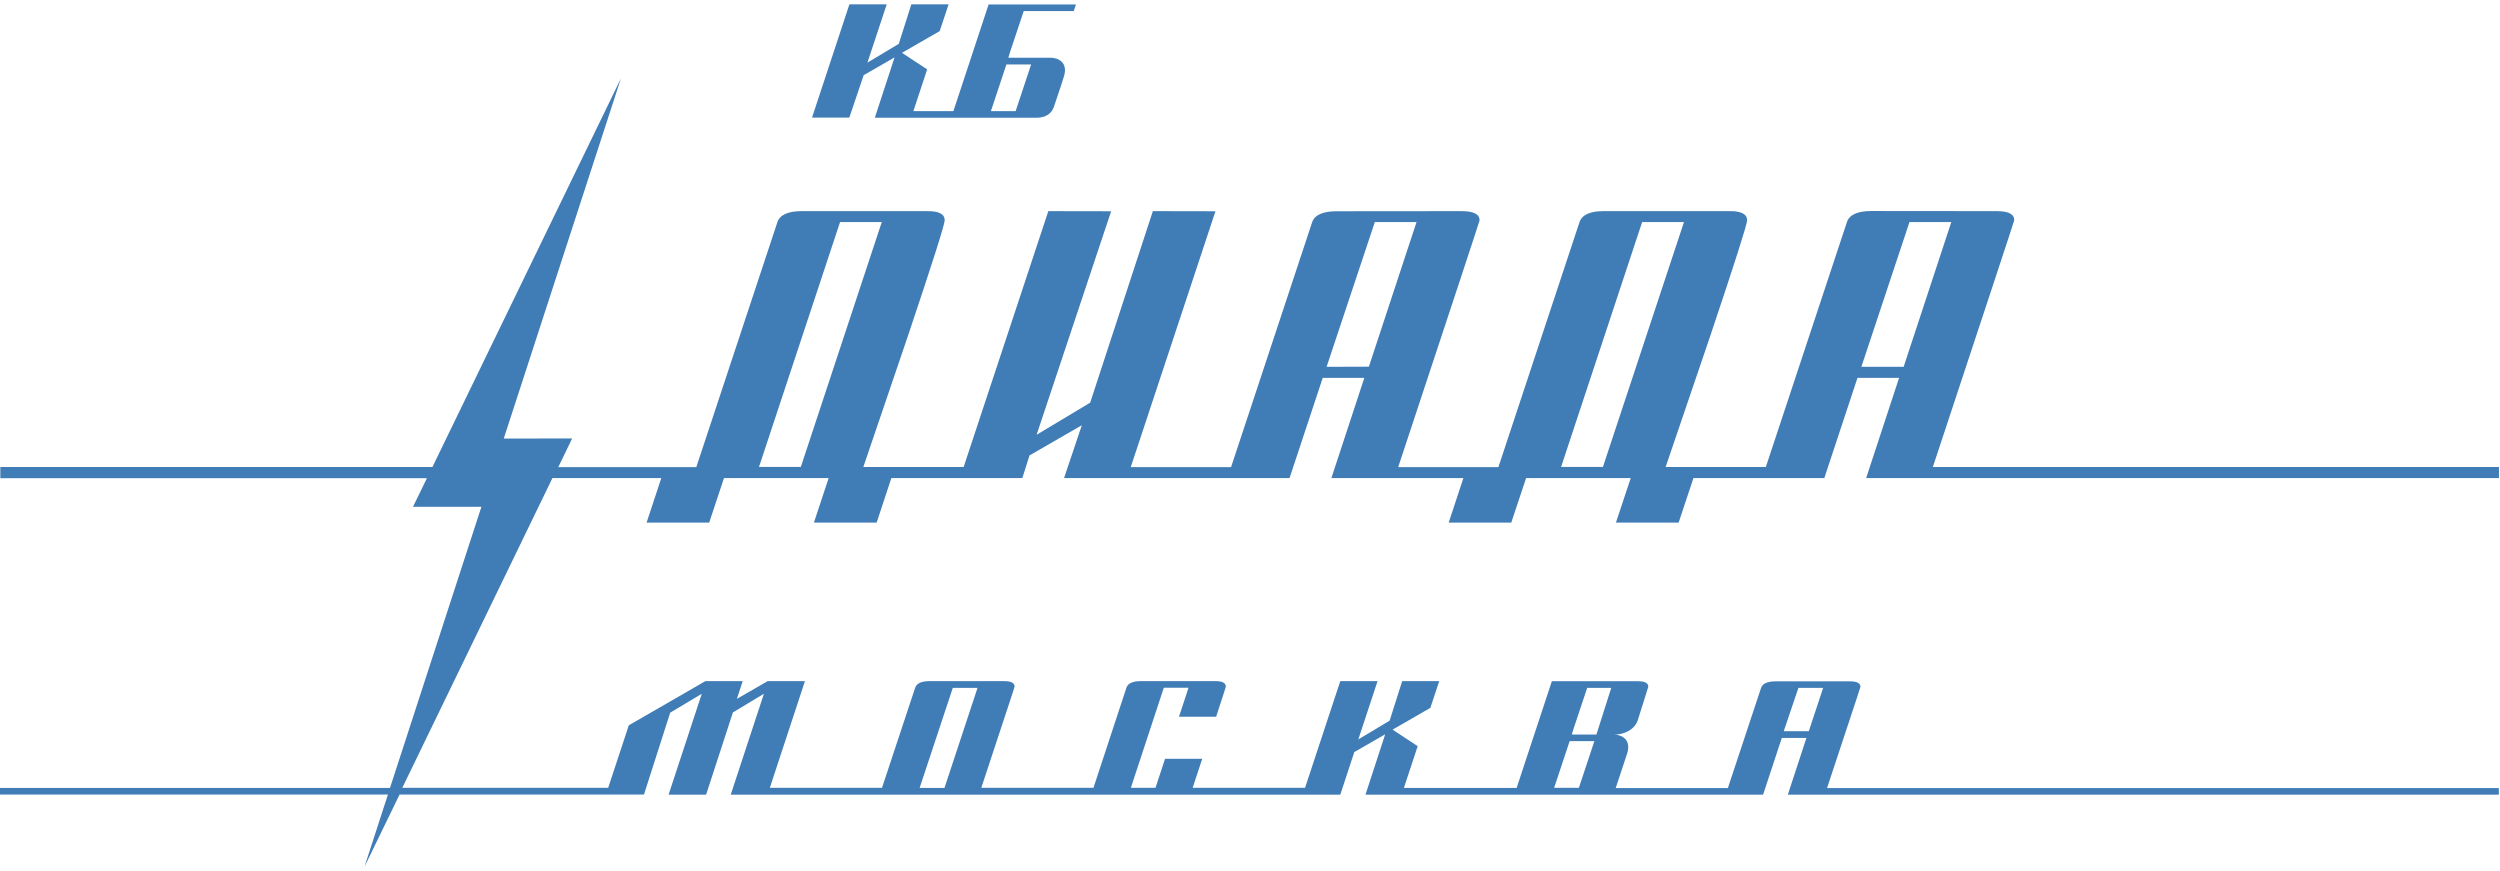 <svg width="132" height="46" viewBox="0 0 132 46" fill="none" xmlns="http://www.w3.org/2000/svg">
<path d="M131.945 25.248V24.659H102.054C104.913 16.012 106.352 11.665 106.352 11.629C106.352 11.304 106.051 11.148 105.425 11.148L98.81 11.142C98.075 11.142 97.642 11.34 97.516 11.731L93.236 24.659H91.033H90.154H87.945C88.734 22.356 89.516 20.053 90.299 17.744C91.593 13.89 92.243 11.851 92.249 11.629C92.243 11.304 91.942 11.142 91.316 11.148H84.689C83.954 11.142 83.521 11.346 83.395 11.737L79.115 24.665H73.824C76.689 16.012 78.122 11.671 78.122 11.635C78.122 11.31 77.815 11.154 77.195 11.148L70.574 11.154C69.846 11.154 69.406 11.352 69.28 11.737L65 24.665H62.791H61.913H59.703L64.176 11.154L60.871 11.148L57.561 21.262L54.732 22.957L58.668 11.154L55.352 11.148L50.88 24.659H48.676H47.792H45.583C46.365 22.356 47.154 20.053 47.936 17.744C49.23 13.89 49.88 11.851 49.88 11.629C49.88 11.304 49.573 11.142 48.953 11.148H42.332C41.604 11.148 41.171 11.346 41.044 11.737L36.765 24.665H29.476L30.21 23.15L26.598 23.156L32.786 4.137L22.831 24.659H0.018V25.248H22.541L21.807 26.758H25.419L20.591 41.603H0V41.952H20.483L19.243 45.77L21.097 41.952H32.022H32.774H34.002L35.386 37.629L37.054 36.631L35.302 41.958H37.27H37.282L38.697 37.617L40.334 36.631L38.583 41.958H39.407H40.551H45.823H48.436H49.748H53.377H56.983H59.589H60.901H64.531H68.798H70.309H70.767L71.507 39.709L73.138 38.771L72.097 41.958H73.072H74.029H79.982H81.944H83.25H85.206H90.479H90.564H93.091L94.079 38.964H95.379L94.398 41.958H97.215H98.021H131.939V41.609H97.245H96.468C98.166 36.48 98.232 36.288 98.232 36.264C98.232 36.072 98.051 35.975 97.684 35.975H93.754C93.32 35.975 93.061 36.09 92.983 36.324L91.232 41.609H90.467H85.309C85.525 40.954 85.899 39.824 85.905 39.812C86.163 39.03 85.604 38.795 85.237 38.789C85.628 38.789 86.26 38.609 86.464 38.056C86.464 38.056 87.03 36.276 87.03 36.258C87.03 36.066 86.85 35.969 86.483 35.969H84.581H81.938L80.078 41.603H74.125L74.854 39.397L73.529 38.525L75.522 37.376L75.991 35.963H74.035L73.373 38.05L71.718 39.042L72.735 35.963H70.767L68.907 41.597H62.972C63.164 41.026 63.327 40.521 63.477 40.064H61.515L61.01 41.597H59.709L61.449 36.312H62.755L62.25 37.845H64.212C64.699 36.36 64.723 36.264 64.723 36.252C64.723 36.059 64.543 35.963 64.176 35.963H60.245C59.812 35.963 59.553 36.078 59.475 36.312L57.735 41.597H56.971H51.812C53.51 36.468 53.57 36.276 53.57 36.252C53.57 36.059 53.389 35.963 53.022 35.963H49.092C48.658 35.963 48.4 36.078 48.321 36.312L46.57 41.597H45.805H40.647L42.501 35.963H40.533L38.907 36.901L39.215 35.963H37.246L33.201 38.296L32.112 41.597H21.241L29.169 25.242H34.917L34.14 27.593H37.445L38.227 25.242H43.753L42.976 27.593H46.287L47.063 25.242H53.979L54.358 24.046L57.121 22.452L56.182 25.242H68.088L69.84 19.951H72.037L70.297 25.242H77.267L76.491 27.593H79.795L80.578 25.242H86.103L85.321 27.593H88.631L89.414 25.242H96.324L98.075 19.951H100.272L98.533 25.242H131.945V25.248ZM94.957 36.318H96.263L95.505 38.609H94.181L94.957 36.318ZM83.804 36.318H84.478H85.074L84.291 38.783H82.991L83.088 38.465L83.804 36.318ZM82.877 39.132H84.183L83.365 41.597H82.058L82.877 39.132ZM50.308 36.318H51.614L49.868 41.603H48.556L50.308 36.318ZM42.284 24.653H40.075L44.355 11.725H46.558L42.284 24.653ZM70.044 19.368L72.59 11.725H74.793L72.277 19.361L70.044 19.368ZM84.635 24.653H82.426L86.705 11.725H88.914L84.635 24.653ZM98.28 19.368L100.82 11.725H103.029L100.513 19.368H98.28Z" fill="#407CB6"/>
<path d="M45.602 3.969L47.233 3.031L46.191 6.217H48.021H48.124H50.236H52.199H53.505H54.45C54.576 6.217 54.672 6.217 54.709 6.217C54.859 6.217 55.449 6.217 55.648 5.634C55.876 4.979 56.165 4.083 56.165 4.071C56.424 3.283 55.858 3.055 55.491 3.049H55.112H53.24L53.336 2.73L54.053 0.583H56.695L56.809 0.235H52.199L50.339 5.869H48.226L48.954 3.662L47.624 2.79L49.616 1.642L50.086 0.229H48.118L47.456 2.315L45.8 3.307L46.818 0.229H44.849L42.875 6.211H44.843L45.602 3.969ZM53.138 3.403H54.444L53.625 5.869H52.319L53.138 3.403Z" fill="#407CB6"/>
</svg>
